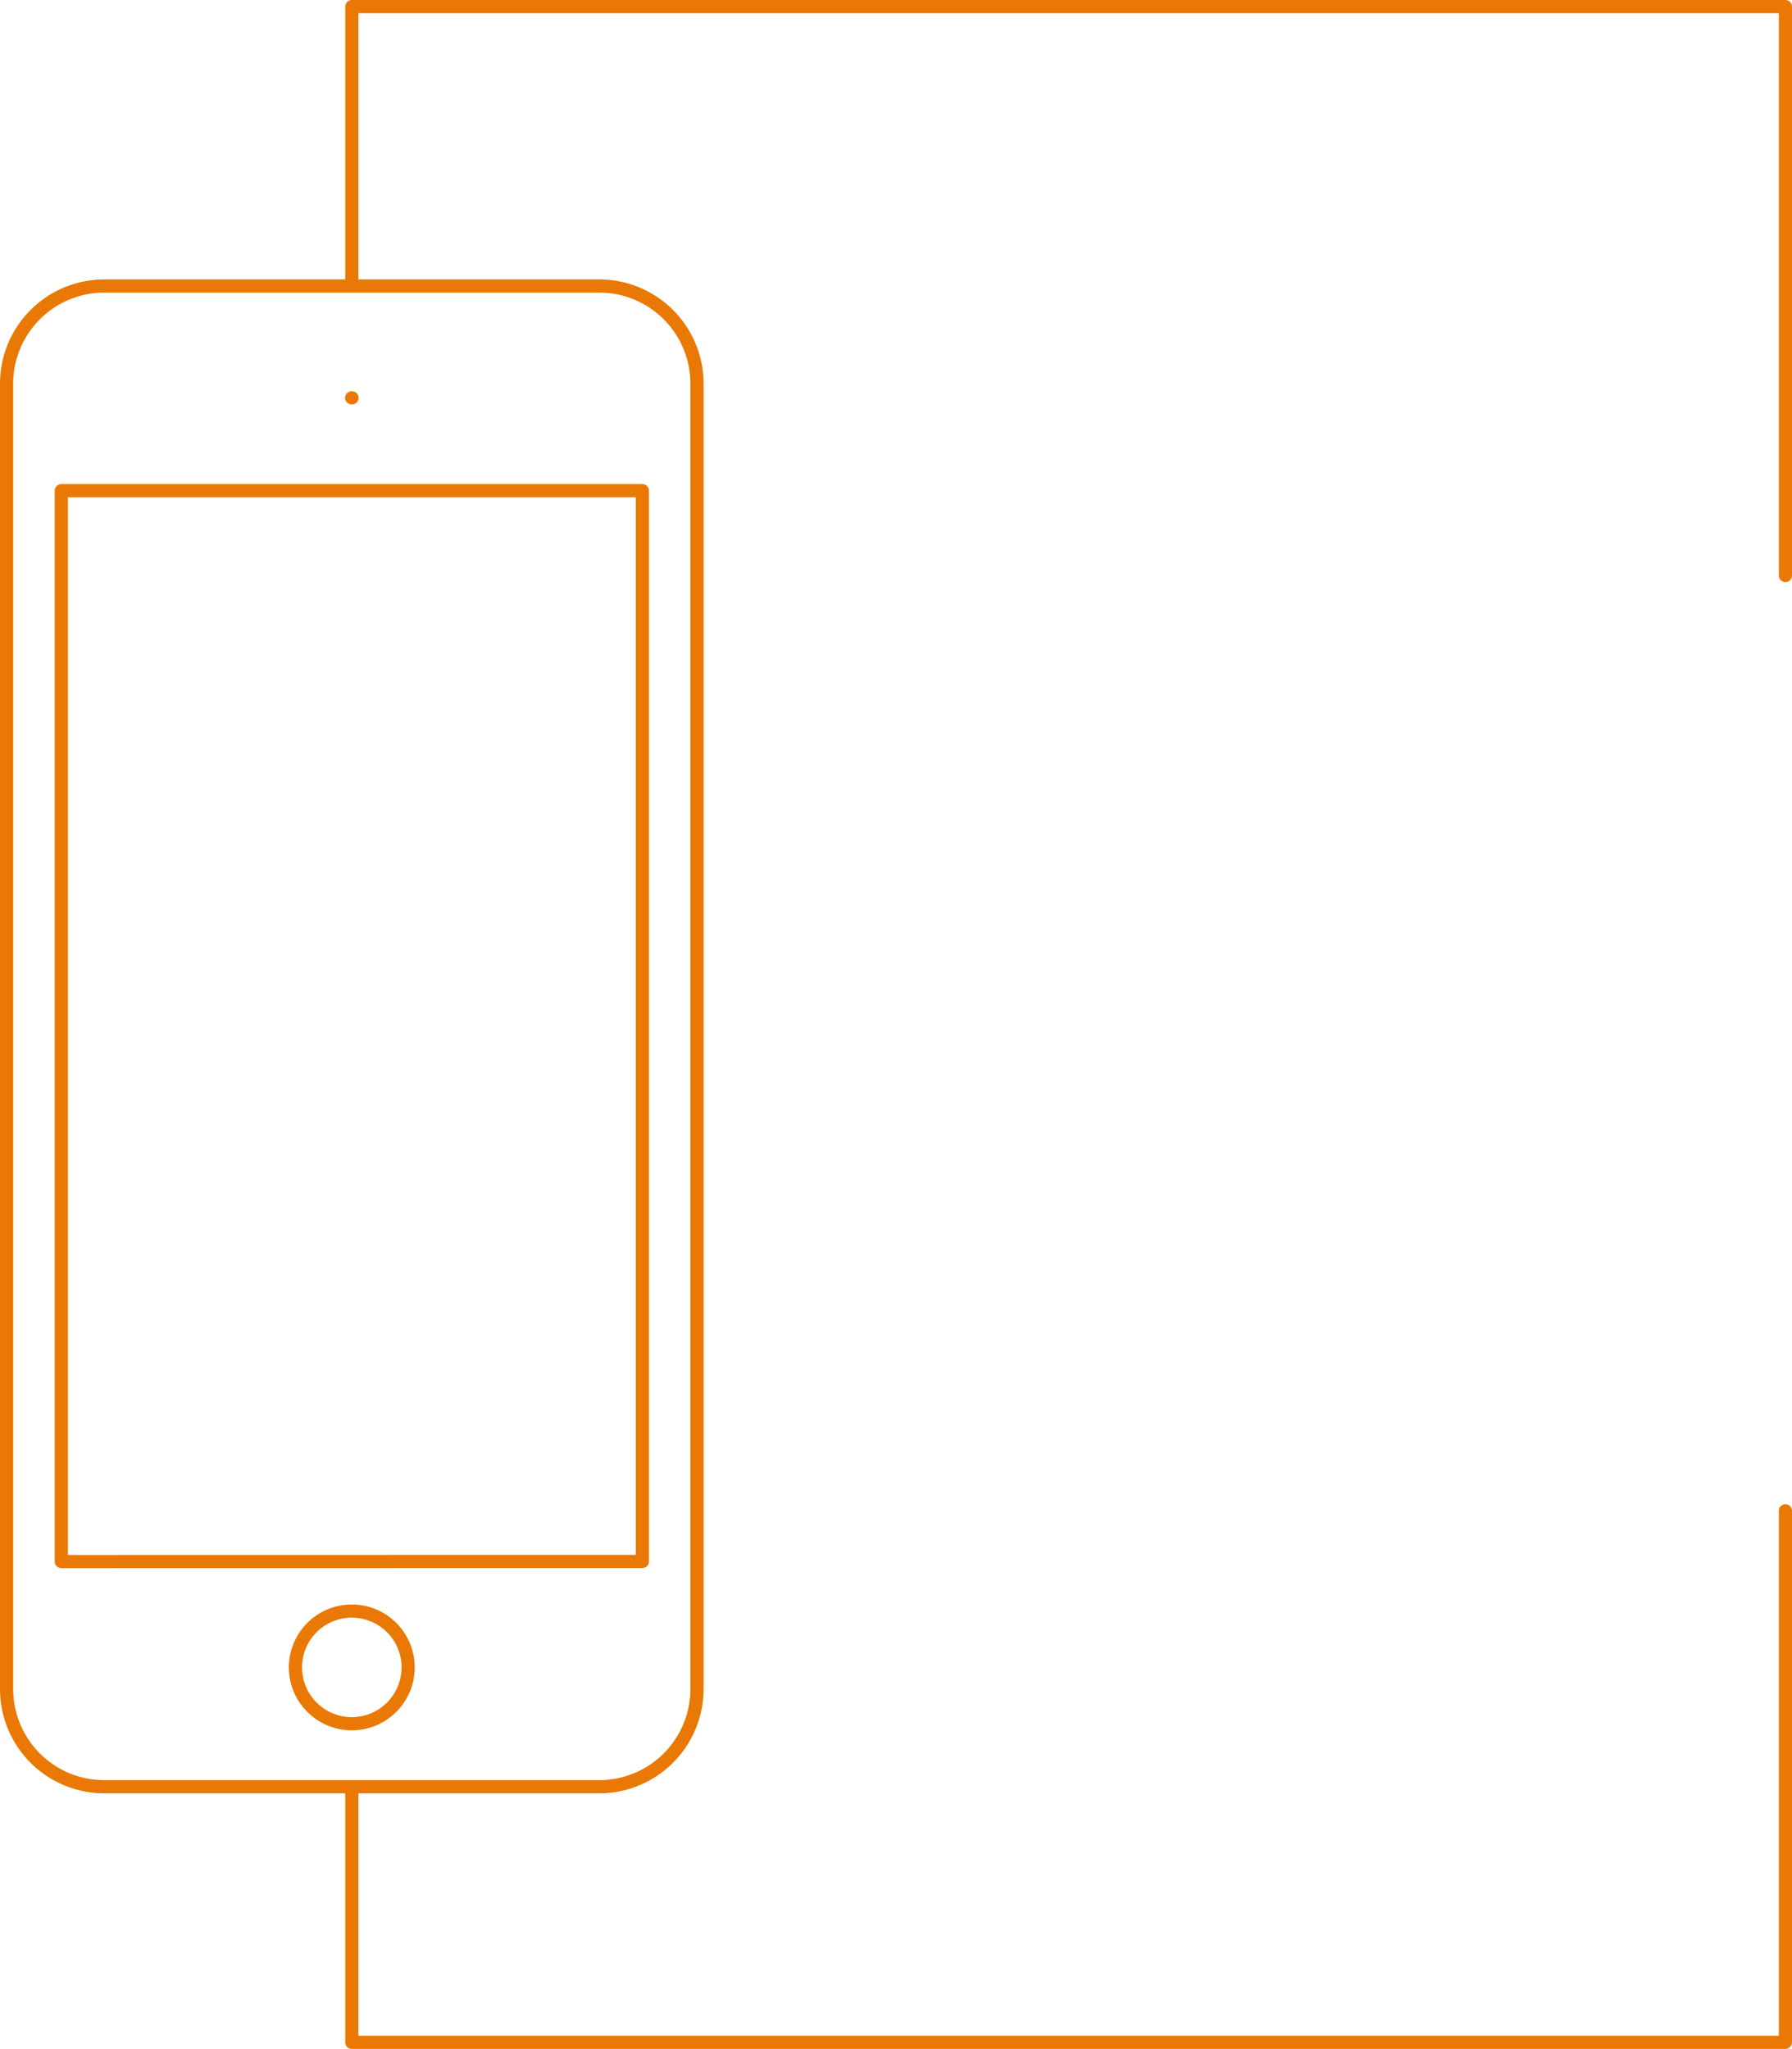 <svg xmlns="http://www.w3.org/2000/svg" width="455.298" height="520.654" viewBox="0 0 455.298 520.654">
  <g id="Gruppe_1444" data-name="Gruppe 1444" transform="translate(-598.325 -294.324)">
    <path id="Pfad_1414" data-name="Pfad 1414" d="M-8862.853-22089.613v-69.836h364.231v144.568" transform="translate(9550.569 22455.449)" fill="none" stroke="#e97904" stroke-linecap="round" stroke-linejoin="round" stroke-width="3.35"/>
    <path id="Pfad_1415" data-name="Pfad 1415" d="M-8862.853-22096.9v64.336h364.231v-135.049" transform="translate(9550.569 22845.865)" fill="none" stroke="#e97904" stroke-linecap="round" stroke-linejoin="round" stroke-width="3.35"/>
    <g id="Gruppe_1287" data-name="Gruppe 1287" transform="translate(598.33 365.33)">
      <path id="Pfad_609" data-name="Pfad 609" d="M152.238,383.033H26.515A24.837,24.837,0,0,1,1.67,358.188V26.515A24.837,24.837,0,0,1,26.515,1.67H152.238a24.837,24.837,0,0,1,24.845,24.845V358.158A24.862,24.862,0,0,1,152.238,383.033Z" transform="translate(0 0)" fill="none" stroke="#e97904" stroke-miterlimit="10" stroke-width="3.35"/>
      <path id="Pfad_610" data-name="Pfad 610" d="M6.41,291.526V19.4H154.045V291.5Z" transform="translate(9.164 34.278)" fill="none" stroke="#e97904" stroke-linecap="round" stroke-linejoin="round" stroke-miterlimit="10" stroke-width="3.35"/>
      <g id="Gruppe_622" data-name="Gruppe 622" transform="translate(89.347 30.094)">
        <line id="Linie_101" data-name="Linie 101" x2="0.088" stroke-width="3.35" stroke="#e97904" stroke-linecap="round" stroke-linejoin="round" stroke-miterlimit="10" fill="none"/>
      </g>
      <circle id="Ellipse_91" data-name="Ellipse 91" cx="14.315" cy="14.315" r="14.315" transform="translate(75.062 338.388)" stroke-width="3.35" stroke="#e97904" stroke-linecap="round" stroke-linejoin="round" stroke-miterlimit="10" fill="none"/>
    </g>
  </g>
</svg>
